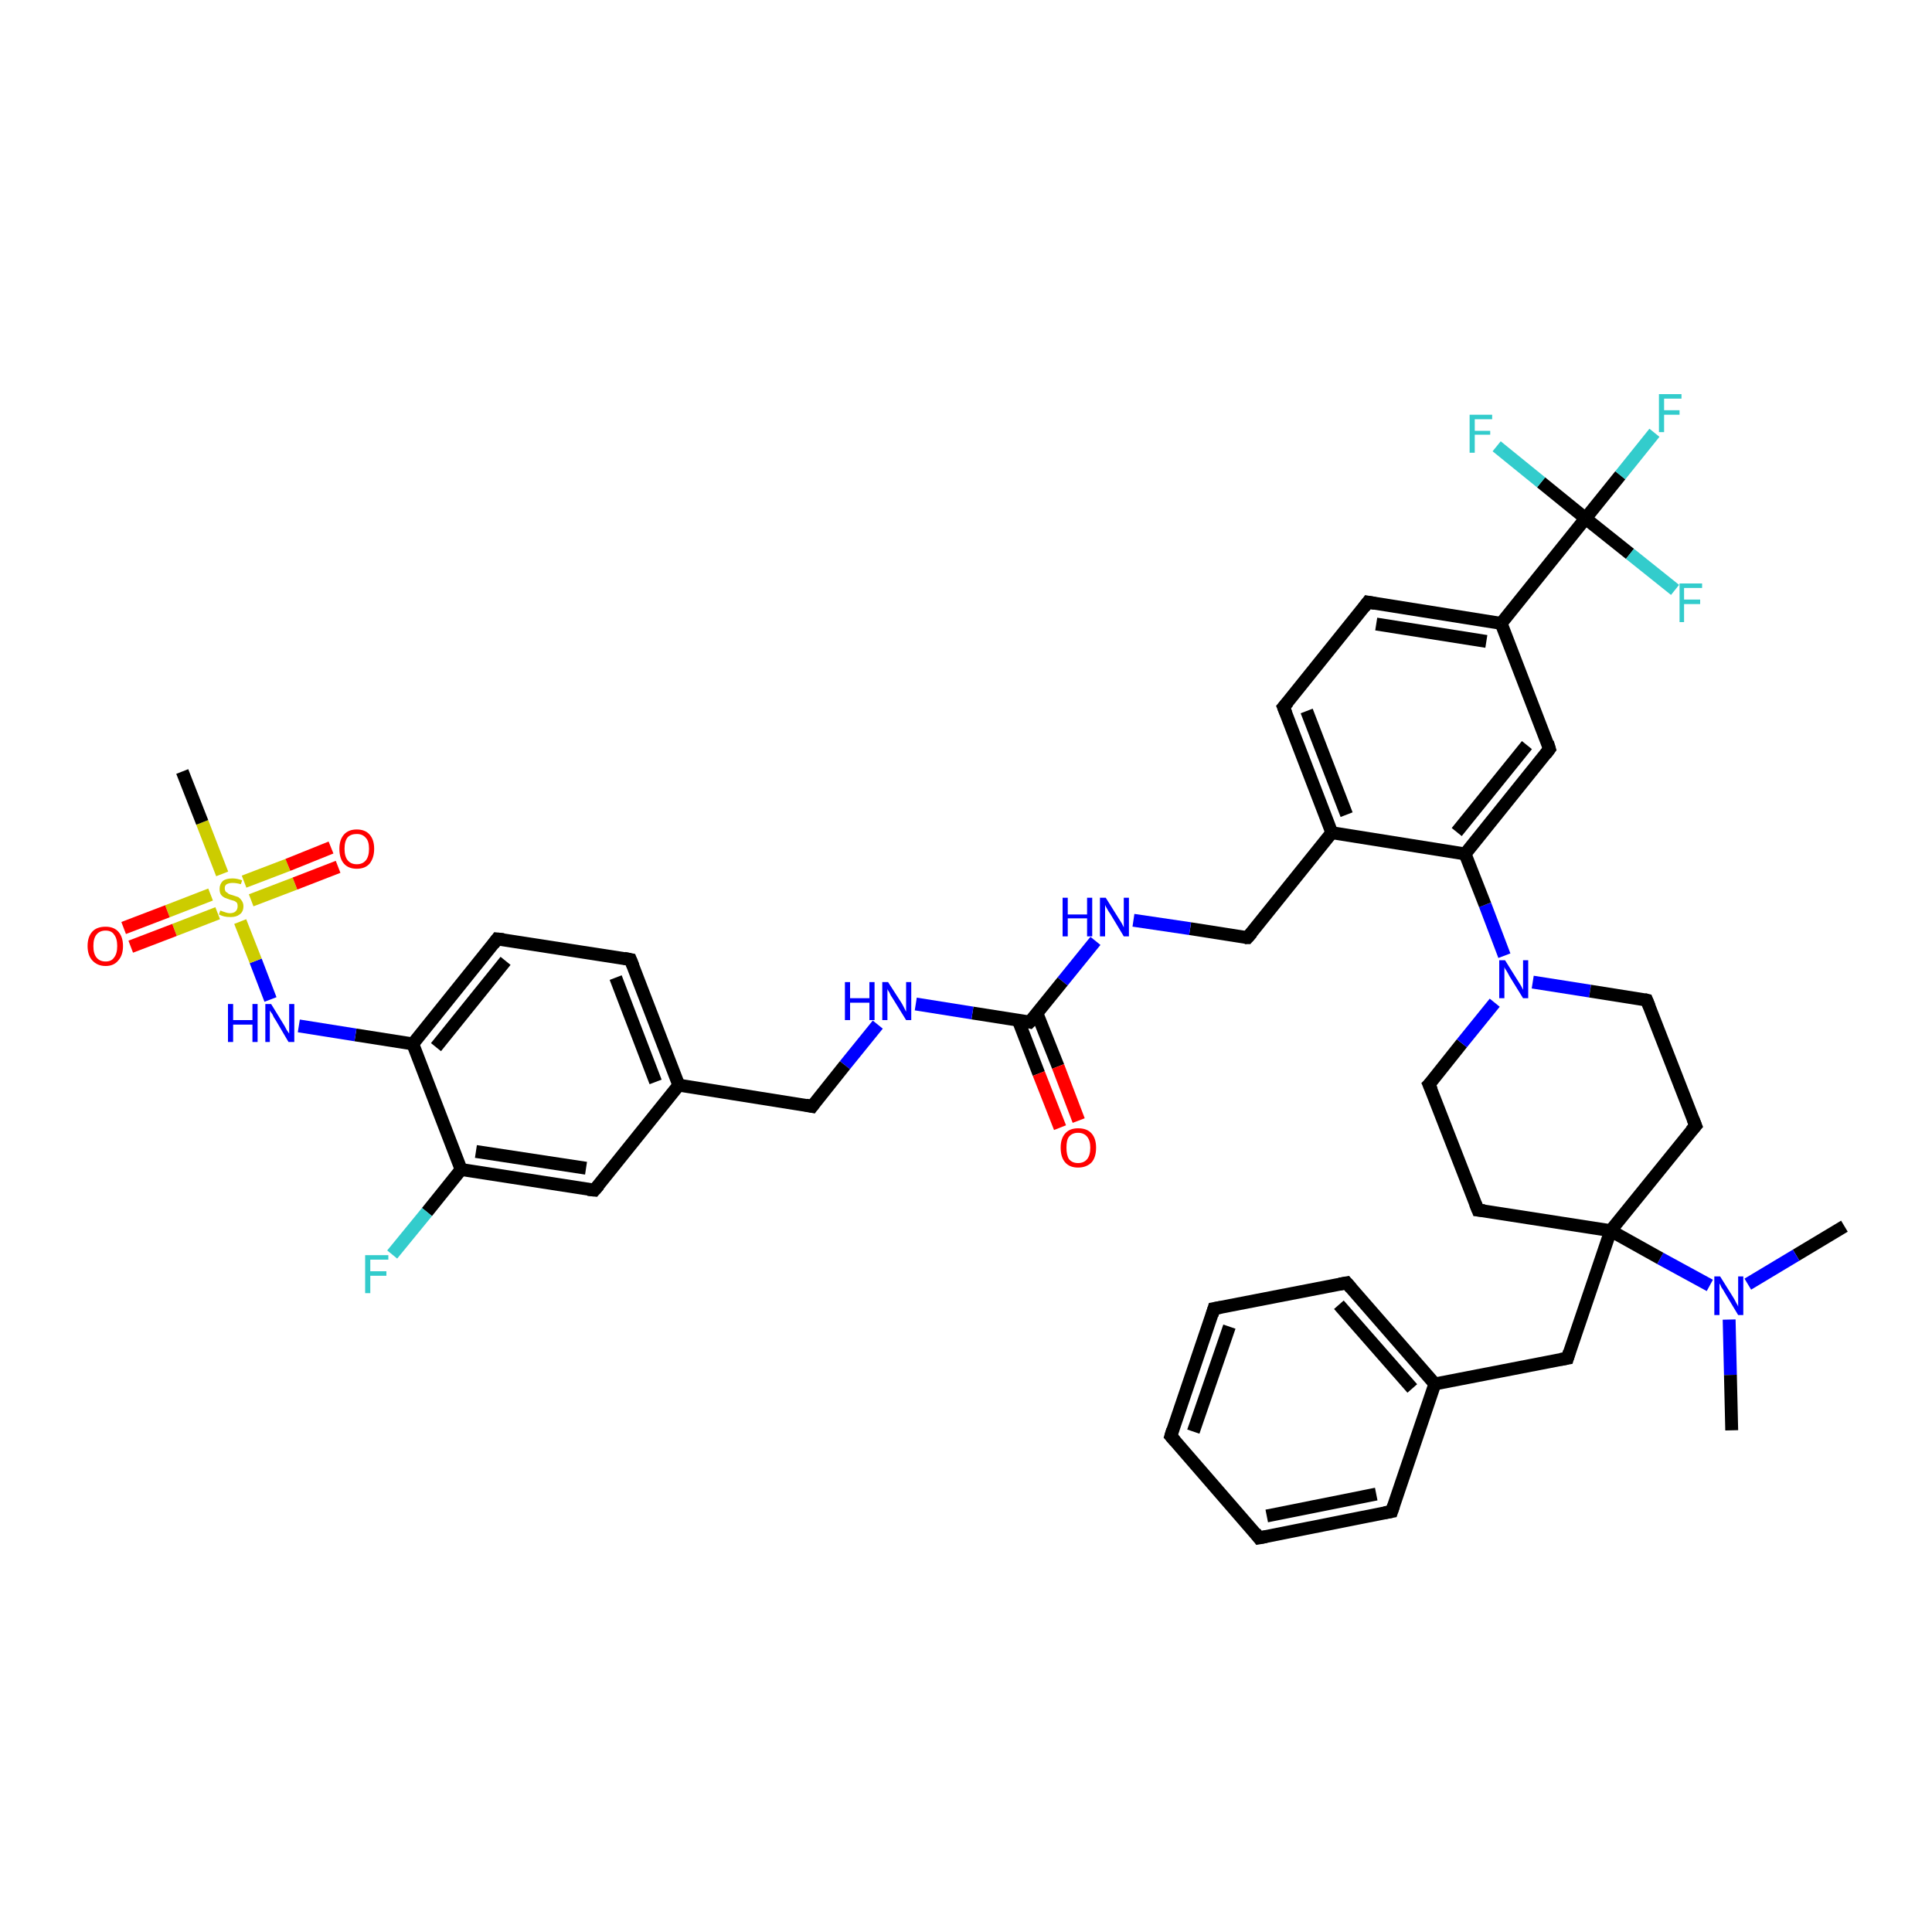 <?xml version='1.0' encoding='iso-8859-1'?>
<svg version='1.1' baseProfile='full'
              xmlns='http://www.w3.org/2000/svg'
                      xmlns:rdkit='http://www.rdkit.org/xml'
                      xmlns:xlink='http://www.w3.org/1999/xlink'
                  xml:space='preserve'
width='300px' height='300px' viewBox='0 0 300 300'>
<!-- END OF HEADER -->
<rect style='opacity:1.0;fill:#FFFFFF;stroke:none' width='300.0' height='300.0' x='0.0' y='0.0'> </rect>
<path class='bond-0 atom-0 atom-1' d='M 286.4,190.4 L 278.9,194.9' style='fill:none;fill-rule:evenodd;stroke:#000000;stroke-width:2.0px;stroke-linecap:butt;stroke-linejoin:miter;stroke-opacity:1' />
<path class='bond-0 atom-0 atom-1' d='M 278.9,194.9 L 271.4,199.4' style='fill:none;fill-rule:evenodd;stroke:#0000FF;stroke-width:2.0px;stroke-linecap:butt;stroke-linejoin:miter;stroke-opacity:1' />
<path class='bond-1 atom-1 atom-2' d='M 268.5,204.9 L 268.7,213.5' style='fill:none;fill-rule:evenodd;stroke:#0000FF;stroke-width:2.0px;stroke-linecap:butt;stroke-linejoin:miter;stroke-opacity:1' />
<path class='bond-1 atom-1 atom-2' d='M 268.7,213.5 L 268.9,222.1' style='fill:none;fill-rule:evenodd;stroke:#000000;stroke-width:2.0px;stroke-linecap:butt;stroke-linejoin:miter;stroke-opacity:1' />
<path class='bond-2 atom-1 atom-3' d='M 265.5,199.6 L 257.8,195.4' style='fill:none;fill-rule:evenodd;stroke:#0000FF;stroke-width:2.0px;stroke-linecap:butt;stroke-linejoin:miter;stroke-opacity:1' />
<path class='bond-2 atom-1 atom-3' d='M 257.8,195.4 L 250.1,191.1' style='fill:none;fill-rule:evenodd;stroke:#000000;stroke-width:2.0px;stroke-linecap:butt;stroke-linejoin:miter;stroke-opacity:1' />
<path class='bond-3 atom-3 atom-4' d='M 250.1,191.1 L 243.4,210.9' style='fill:none;fill-rule:evenodd;stroke:#000000;stroke-width:2.0px;stroke-linecap:butt;stroke-linejoin:miter;stroke-opacity:1' />
<path class='bond-4 atom-4 atom-5' d='M 243.4,210.9 L 222.8,214.9' style='fill:none;fill-rule:evenodd;stroke:#000000;stroke-width:2.0px;stroke-linecap:butt;stroke-linejoin:miter;stroke-opacity:1' />
<path class='bond-5 atom-5 atom-6' d='M 222.8,214.9 L 209.1,199.2' style='fill:none;fill-rule:evenodd;stroke:#000000;stroke-width:2.0px;stroke-linecap:butt;stroke-linejoin:miter;stroke-opacity:1' />
<path class='bond-5 atom-5 atom-6' d='M 219.3,215.6 L 207.9,202.6' style='fill:none;fill-rule:evenodd;stroke:#000000;stroke-width:2.0px;stroke-linecap:butt;stroke-linejoin:miter;stroke-opacity:1' />
<path class='bond-6 atom-6 atom-7' d='M 209.1,199.2 L 188.5,203.2' style='fill:none;fill-rule:evenodd;stroke:#000000;stroke-width:2.0px;stroke-linecap:butt;stroke-linejoin:miter;stroke-opacity:1' />
<path class='bond-7 atom-7 atom-8' d='M 188.5,203.2 L 181.8,223.0' style='fill:none;fill-rule:evenodd;stroke:#000000;stroke-width:2.0px;stroke-linecap:butt;stroke-linejoin:miter;stroke-opacity:1' />
<path class='bond-7 atom-7 atom-8' d='M 190.9,206.0 L 185.3,222.3' style='fill:none;fill-rule:evenodd;stroke:#000000;stroke-width:2.0px;stroke-linecap:butt;stroke-linejoin:miter;stroke-opacity:1' />
<path class='bond-8 atom-8 atom-9' d='M 181.8,223.0 L 195.5,238.8' style='fill:none;fill-rule:evenodd;stroke:#000000;stroke-width:2.0px;stroke-linecap:butt;stroke-linejoin:miter;stroke-opacity:1' />
<path class='bond-9 atom-9 atom-10' d='M 195.5,238.8 L 216.1,234.7' style='fill:none;fill-rule:evenodd;stroke:#000000;stroke-width:2.0px;stroke-linecap:butt;stroke-linejoin:miter;stroke-opacity:1' />
<path class='bond-9 atom-9 atom-10' d='M 196.7,235.4 L 213.7,232.0' style='fill:none;fill-rule:evenodd;stroke:#000000;stroke-width:2.0px;stroke-linecap:butt;stroke-linejoin:miter;stroke-opacity:1' />
<path class='bond-10 atom-3 atom-11' d='M 250.1,191.1 L 229.5,187.9' style='fill:none;fill-rule:evenodd;stroke:#000000;stroke-width:2.0px;stroke-linecap:butt;stroke-linejoin:miter;stroke-opacity:1' />
<path class='bond-11 atom-11 atom-12' d='M 229.5,187.9 L 221.9,168.4' style='fill:none;fill-rule:evenodd;stroke:#000000;stroke-width:2.0px;stroke-linecap:butt;stroke-linejoin:miter;stroke-opacity:1' />
<path class='bond-12 atom-12 atom-13' d='M 221.9,168.4 L 227.0,162.0' style='fill:none;fill-rule:evenodd;stroke:#000000;stroke-width:2.0px;stroke-linecap:butt;stroke-linejoin:miter;stroke-opacity:1' />
<path class='bond-12 atom-12 atom-13' d='M 227.0,162.0 L 232.1,155.7' style='fill:none;fill-rule:evenodd;stroke:#0000FF;stroke-width:2.0px;stroke-linecap:butt;stroke-linejoin:miter;stroke-opacity:1' />
<path class='bond-13 atom-13 atom-14' d='M 238.0,152.5 L 246.9,153.9' style='fill:none;fill-rule:evenodd;stroke:#0000FF;stroke-width:2.0px;stroke-linecap:butt;stroke-linejoin:miter;stroke-opacity:1' />
<path class='bond-13 atom-13 atom-14' d='M 246.9,153.9 L 255.7,155.3' style='fill:none;fill-rule:evenodd;stroke:#000000;stroke-width:2.0px;stroke-linecap:butt;stroke-linejoin:miter;stroke-opacity:1' />
<path class='bond-14 atom-14 atom-15' d='M 255.7,155.3 L 263.3,174.8' style='fill:none;fill-rule:evenodd;stroke:#000000;stroke-width:2.0px;stroke-linecap:butt;stroke-linejoin:miter;stroke-opacity:1' />
<path class='bond-15 atom-13 atom-16' d='M 233.6,148.4 L 230.6,140.5' style='fill:none;fill-rule:evenodd;stroke:#0000FF;stroke-width:2.0px;stroke-linecap:butt;stroke-linejoin:miter;stroke-opacity:1' />
<path class='bond-15 atom-13 atom-16' d='M 230.6,140.5 L 227.5,132.6' style='fill:none;fill-rule:evenodd;stroke:#000000;stroke-width:2.0px;stroke-linecap:butt;stroke-linejoin:miter;stroke-opacity:1' />
<path class='bond-16 atom-16 atom-17' d='M 227.5,132.6 L 240.6,116.3' style='fill:none;fill-rule:evenodd;stroke:#000000;stroke-width:2.0px;stroke-linecap:butt;stroke-linejoin:miter;stroke-opacity:1' />
<path class='bond-16 atom-16 atom-17' d='M 226.2,129.2 L 237.1,115.7' style='fill:none;fill-rule:evenodd;stroke:#000000;stroke-width:2.0px;stroke-linecap:butt;stroke-linejoin:miter;stroke-opacity:1' />
<path class='bond-17 atom-17 atom-18' d='M 240.6,116.3 L 233.1,96.8' style='fill:none;fill-rule:evenodd;stroke:#000000;stroke-width:2.0px;stroke-linecap:butt;stroke-linejoin:miter;stroke-opacity:1' />
<path class='bond-18 atom-18 atom-19' d='M 233.1,96.8 L 212.4,93.5' style='fill:none;fill-rule:evenodd;stroke:#000000;stroke-width:2.0px;stroke-linecap:butt;stroke-linejoin:miter;stroke-opacity:1' />
<path class='bond-18 atom-18 atom-19' d='M 230.8,99.6 L 213.7,96.9' style='fill:none;fill-rule:evenodd;stroke:#000000;stroke-width:2.0px;stroke-linecap:butt;stroke-linejoin:miter;stroke-opacity:1' />
<path class='bond-19 atom-19 atom-20' d='M 212.4,93.5 L 199.3,109.8' style='fill:none;fill-rule:evenodd;stroke:#000000;stroke-width:2.0px;stroke-linecap:butt;stroke-linejoin:miter;stroke-opacity:1' />
<path class='bond-20 atom-20 atom-21' d='M 199.3,109.8 L 206.8,129.3' style='fill:none;fill-rule:evenodd;stroke:#000000;stroke-width:2.0px;stroke-linecap:butt;stroke-linejoin:miter;stroke-opacity:1' />
<path class='bond-20 atom-20 atom-21' d='M 202.9,110.4 L 209.1,126.5' style='fill:none;fill-rule:evenodd;stroke:#000000;stroke-width:2.0px;stroke-linecap:butt;stroke-linejoin:miter;stroke-opacity:1' />
<path class='bond-21 atom-21 atom-22' d='M 206.8,129.3 L 193.7,145.6' style='fill:none;fill-rule:evenodd;stroke:#000000;stroke-width:2.0px;stroke-linecap:butt;stroke-linejoin:miter;stroke-opacity:1' />
<path class='bond-22 atom-22 atom-23' d='M 193.7,145.6 L 184.8,144.2' style='fill:none;fill-rule:evenodd;stroke:#000000;stroke-width:2.0px;stroke-linecap:butt;stroke-linejoin:miter;stroke-opacity:1' />
<path class='bond-22 atom-22 atom-23' d='M 184.8,144.2 L 176.0,142.9' style='fill:none;fill-rule:evenodd;stroke:#0000FF;stroke-width:2.0px;stroke-linecap:butt;stroke-linejoin:miter;stroke-opacity:1' />
<path class='bond-23 atom-23 atom-24' d='M 170.1,146.1 L 165.0,152.4' style='fill:none;fill-rule:evenodd;stroke:#0000FF;stroke-width:2.0px;stroke-linecap:butt;stroke-linejoin:miter;stroke-opacity:1' />
<path class='bond-23 atom-23 atom-24' d='M 165.0,152.4 L 159.9,158.7' style='fill:none;fill-rule:evenodd;stroke:#000000;stroke-width:2.0px;stroke-linecap:butt;stroke-linejoin:miter;stroke-opacity:1' />
<path class='bond-24 atom-24 atom-25' d='M 158.1,158.4 L 161.3,166.7' style='fill:none;fill-rule:evenodd;stroke:#000000;stroke-width:2.0px;stroke-linecap:butt;stroke-linejoin:miter;stroke-opacity:1' />
<path class='bond-24 atom-24 atom-25' d='M 161.3,166.7 L 164.6,175.1' style='fill:none;fill-rule:evenodd;stroke:#FF0000;stroke-width:2.0px;stroke-linecap:butt;stroke-linejoin:miter;stroke-opacity:1' />
<path class='bond-24 atom-24 atom-25' d='M 161.0,157.3 L 164.3,165.6' style='fill:none;fill-rule:evenodd;stroke:#000000;stroke-width:2.0px;stroke-linecap:butt;stroke-linejoin:miter;stroke-opacity:1' />
<path class='bond-24 atom-24 atom-25' d='M 164.3,165.6 L 167.5,174.0' style='fill:none;fill-rule:evenodd;stroke:#FF0000;stroke-width:2.0px;stroke-linecap:butt;stroke-linejoin:miter;stroke-opacity:1' />
<path class='bond-25 atom-24 atom-26' d='M 159.9,158.7 L 151.0,157.3' style='fill:none;fill-rule:evenodd;stroke:#000000;stroke-width:2.0px;stroke-linecap:butt;stroke-linejoin:miter;stroke-opacity:1' />
<path class='bond-25 atom-24 atom-26' d='M 151.0,157.3 L 142.2,155.9' style='fill:none;fill-rule:evenodd;stroke:#0000FF;stroke-width:2.0px;stroke-linecap:butt;stroke-linejoin:miter;stroke-opacity:1' />
<path class='bond-26 atom-26 atom-27' d='M 136.3,159.1 L 131.2,165.4' style='fill:none;fill-rule:evenodd;stroke:#0000FF;stroke-width:2.0px;stroke-linecap:butt;stroke-linejoin:miter;stroke-opacity:1' />
<path class='bond-26 atom-26 atom-27' d='M 131.2,165.4 L 126.1,171.8' style='fill:none;fill-rule:evenodd;stroke:#000000;stroke-width:2.0px;stroke-linecap:butt;stroke-linejoin:miter;stroke-opacity:1' />
<path class='bond-27 atom-27 atom-28' d='M 126.1,171.8 L 105.4,168.5' style='fill:none;fill-rule:evenodd;stroke:#000000;stroke-width:2.0px;stroke-linecap:butt;stroke-linejoin:miter;stroke-opacity:1' />
<path class='bond-28 atom-28 atom-29' d='M 105.4,168.5 L 97.9,149.0' style='fill:none;fill-rule:evenodd;stroke:#000000;stroke-width:2.0px;stroke-linecap:butt;stroke-linejoin:miter;stroke-opacity:1' />
<path class='bond-28 atom-28 atom-29' d='M 101.8,168.0 L 95.6,151.8' style='fill:none;fill-rule:evenodd;stroke:#000000;stroke-width:2.0px;stroke-linecap:butt;stroke-linejoin:miter;stroke-opacity:1' />
<path class='bond-29 atom-29 atom-30' d='M 97.9,149.0 L 77.2,145.8' style='fill:none;fill-rule:evenodd;stroke:#000000;stroke-width:2.0px;stroke-linecap:butt;stroke-linejoin:miter;stroke-opacity:1' />
<path class='bond-30 atom-30 atom-31' d='M 77.2,145.8 L 64.1,162.1' style='fill:none;fill-rule:evenodd;stroke:#000000;stroke-width:2.0px;stroke-linecap:butt;stroke-linejoin:miter;stroke-opacity:1' />
<path class='bond-30 atom-30 atom-31' d='M 78.5,149.2 L 67.7,162.6' style='fill:none;fill-rule:evenodd;stroke:#000000;stroke-width:2.0px;stroke-linecap:butt;stroke-linejoin:miter;stroke-opacity:1' />
<path class='bond-31 atom-31 atom-32' d='M 64.1,162.1 L 55.2,160.7' style='fill:none;fill-rule:evenodd;stroke:#000000;stroke-width:2.0px;stroke-linecap:butt;stroke-linejoin:miter;stroke-opacity:1' />
<path class='bond-31 atom-31 atom-32' d='M 55.2,160.7 L 46.4,159.3' style='fill:none;fill-rule:evenodd;stroke:#0000FF;stroke-width:2.0px;stroke-linecap:butt;stroke-linejoin:miter;stroke-opacity:1' />
<path class='bond-32 atom-32 atom-33' d='M 42.0,155.2 L 39.7,149.2' style='fill:none;fill-rule:evenodd;stroke:#0000FF;stroke-width:2.0px;stroke-linecap:butt;stroke-linejoin:miter;stroke-opacity:1' />
<path class='bond-32 atom-32 atom-33' d='M 39.7,149.2 L 37.3,143.1' style='fill:none;fill-rule:evenodd;stroke:#CCCC00;stroke-width:2.0px;stroke-linecap:butt;stroke-linejoin:miter;stroke-opacity:1' />
<path class='bond-33 atom-33 atom-34' d='M 34.5,135.7 L 31.4,127.7' style='fill:none;fill-rule:evenodd;stroke:#CCCC00;stroke-width:2.0px;stroke-linecap:butt;stroke-linejoin:miter;stroke-opacity:1' />
<path class='bond-33 atom-33 atom-34' d='M 31.4,127.7 L 28.3,119.8' style='fill:none;fill-rule:evenodd;stroke:#000000;stroke-width:2.0px;stroke-linecap:butt;stroke-linejoin:miter;stroke-opacity:1' />
<path class='bond-34 atom-33 atom-35' d='M 39.0,139.8 L 45.8,137.2' style='fill:none;fill-rule:evenodd;stroke:#CCCC00;stroke-width:2.0px;stroke-linecap:butt;stroke-linejoin:miter;stroke-opacity:1' />
<path class='bond-34 atom-33 atom-35' d='M 45.8,137.2 L 52.5,134.6' style='fill:none;fill-rule:evenodd;stroke:#FF0000;stroke-width:2.0px;stroke-linecap:butt;stroke-linejoin:miter;stroke-opacity:1' />
<path class='bond-34 atom-33 atom-35' d='M 37.9,136.9 L 44.7,134.3' style='fill:none;fill-rule:evenodd;stroke:#CCCC00;stroke-width:2.0px;stroke-linecap:butt;stroke-linejoin:miter;stroke-opacity:1' />
<path class='bond-34 atom-33 atom-35' d='M 44.7,134.3 L 51.4,131.6' style='fill:none;fill-rule:evenodd;stroke:#FF0000;stroke-width:2.0px;stroke-linecap:butt;stroke-linejoin:miter;stroke-opacity:1' />
<path class='bond-35 atom-33 atom-36' d='M 32.7,138.9 L 26.0,141.5' style='fill:none;fill-rule:evenodd;stroke:#CCCC00;stroke-width:2.0px;stroke-linecap:butt;stroke-linejoin:miter;stroke-opacity:1' />
<path class='bond-35 atom-33 atom-36' d='M 26.0,141.5 L 19.2,144.1' style='fill:none;fill-rule:evenodd;stroke:#FF0000;stroke-width:2.0px;stroke-linecap:butt;stroke-linejoin:miter;stroke-opacity:1' />
<path class='bond-35 atom-33 atom-36' d='M 33.8,141.8 L 27.1,144.4' style='fill:none;fill-rule:evenodd;stroke:#CCCC00;stroke-width:2.0px;stroke-linecap:butt;stroke-linejoin:miter;stroke-opacity:1' />
<path class='bond-35 atom-33 atom-36' d='M 27.1,144.4 L 20.3,147.0' style='fill:none;fill-rule:evenodd;stroke:#FF0000;stroke-width:2.0px;stroke-linecap:butt;stroke-linejoin:miter;stroke-opacity:1' />
<path class='bond-36 atom-31 atom-37' d='M 64.1,162.1 L 71.6,181.6' style='fill:none;fill-rule:evenodd;stroke:#000000;stroke-width:2.0px;stroke-linecap:butt;stroke-linejoin:miter;stroke-opacity:1' />
<path class='bond-37 atom-37 atom-38' d='M 71.6,181.6 L 66.3,188.2' style='fill:none;fill-rule:evenodd;stroke:#000000;stroke-width:2.0px;stroke-linecap:butt;stroke-linejoin:miter;stroke-opacity:1' />
<path class='bond-37 atom-37 atom-38' d='M 66.3,188.2 L 60.9,194.8' style='fill:none;fill-rule:evenodd;stroke:#33CCCC;stroke-width:2.0px;stroke-linecap:butt;stroke-linejoin:miter;stroke-opacity:1' />
<path class='bond-38 atom-37 atom-39' d='M 71.6,181.6 L 92.3,184.8' style='fill:none;fill-rule:evenodd;stroke:#000000;stroke-width:2.0px;stroke-linecap:butt;stroke-linejoin:miter;stroke-opacity:1' />
<path class='bond-38 atom-37 atom-39' d='M 73.9,178.8 L 91.0,181.4' style='fill:none;fill-rule:evenodd;stroke:#000000;stroke-width:2.0px;stroke-linecap:butt;stroke-linejoin:miter;stroke-opacity:1' />
<path class='bond-39 atom-18 atom-40' d='M 233.1,96.8 L 246.2,80.5' style='fill:none;fill-rule:evenodd;stroke:#000000;stroke-width:2.0px;stroke-linecap:butt;stroke-linejoin:miter;stroke-opacity:1' />
<path class='bond-40 atom-40 atom-41' d='M 246.2,80.5 L 251.6,73.8' style='fill:none;fill-rule:evenodd;stroke:#000000;stroke-width:2.0px;stroke-linecap:butt;stroke-linejoin:miter;stroke-opacity:1' />
<path class='bond-40 atom-40 atom-41' d='M 251.6,73.8 L 256.9,67.2' style='fill:none;fill-rule:evenodd;stroke:#33CCCC;stroke-width:2.0px;stroke-linecap:butt;stroke-linejoin:miter;stroke-opacity:1' />
<path class='bond-41 atom-40 atom-42' d='M 246.2,80.5 L 253.1,86.0' style='fill:none;fill-rule:evenodd;stroke:#000000;stroke-width:2.0px;stroke-linecap:butt;stroke-linejoin:miter;stroke-opacity:1' />
<path class='bond-41 atom-40 atom-42' d='M 253.1,86.0 L 260.1,91.6' style='fill:none;fill-rule:evenodd;stroke:#33CCCC;stroke-width:2.0px;stroke-linecap:butt;stroke-linejoin:miter;stroke-opacity:1' />
<path class='bond-42 atom-40 atom-43' d='M 246.2,80.5 L 239.3,74.9' style='fill:none;fill-rule:evenodd;stroke:#000000;stroke-width:2.0px;stroke-linecap:butt;stroke-linejoin:miter;stroke-opacity:1' />
<path class='bond-42 atom-40 atom-43' d='M 239.3,74.9 L 232.4,69.3' style='fill:none;fill-rule:evenodd;stroke:#33CCCC;stroke-width:2.0px;stroke-linecap:butt;stroke-linejoin:miter;stroke-opacity:1' />
<path class='bond-43 atom-15 atom-3' d='M 263.3,174.8 L 250.1,191.1' style='fill:none;fill-rule:evenodd;stroke:#000000;stroke-width:2.0px;stroke-linecap:butt;stroke-linejoin:miter;stroke-opacity:1' />
<path class='bond-44 atom-21 atom-16' d='M 206.8,129.3 L 227.5,132.6' style='fill:none;fill-rule:evenodd;stroke:#000000;stroke-width:2.0px;stroke-linecap:butt;stroke-linejoin:miter;stroke-opacity:1' />
<path class='bond-45 atom-39 atom-28' d='M 92.3,184.8 L 105.4,168.5' style='fill:none;fill-rule:evenodd;stroke:#000000;stroke-width:2.0px;stroke-linecap:butt;stroke-linejoin:miter;stroke-opacity:1' />
<path class='bond-46 atom-10 atom-5' d='M 216.1,234.7 L 222.8,214.9' style='fill:none;fill-rule:evenodd;stroke:#000000;stroke-width:2.0px;stroke-linecap:butt;stroke-linejoin:miter;stroke-opacity:1' />
<path d='M 243.7,209.9 L 243.4,210.9 L 242.3,211.1' style='fill:none;stroke:#000000;stroke-width:2.0px;stroke-linecap:butt;stroke-linejoin:miter;stroke-opacity:1;' />
<path d='M 209.8,200.0 L 209.1,199.2 L 208.0,199.4' style='fill:none;stroke:#000000;stroke-width:2.0px;stroke-linecap:butt;stroke-linejoin:miter;stroke-opacity:1;' />
<path d='M 189.6,203.0 L 188.5,203.2 L 188.2,204.2' style='fill:none;stroke:#000000;stroke-width:2.0px;stroke-linecap:butt;stroke-linejoin:miter;stroke-opacity:1;' />
<path d='M 182.1,222.0 L 181.8,223.0 L 182.5,223.8' style='fill:none;stroke:#000000;stroke-width:2.0px;stroke-linecap:butt;stroke-linejoin:miter;stroke-opacity:1;' />
<path d='M 194.9,238.0 L 195.5,238.8 L 196.6,238.6' style='fill:none;stroke:#000000;stroke-width:2.0px;stroke-linecap:butt;stroke-linejoin:miter;stroke-opacity:1;' />
<path d='M 215.0,234.9 L 216.1,234.7 L 216.4,233.8' style='fill:none;stroke:#000000;stroke-width:2.0px;stroke-linecap:butt;stroke-linejoin:miter;stroke-opacity:1;' />
<path d='M 230.5,188.0 L 229.5,187.9 L 229.1,186.9' style='fill:none;stroke:#000000;stroke-width:2.0px;stroke-linecap:butt;stroke-linejoin:miter;stroke-opacity:1;' />
<path d='M 222.3,169.3 L 221.9,168.4 L 222.2,168.1' style='fill:none;stroke:#000000;stroke-width:2.0px;stroke-linecap:butt;stroke-linejoin:miter;stroke-opacity:1;' />
<path d='M 255.3,155.2 L 255.7,155.3 L 256.1,156.3' style='fill:none;stroke:#000000;stroke-width:2.0px;stroke-linecap:butt;stroke-linejoin:miter;stroke-opacity:1;' />
<path d='M 262.9,173.8 L 263.3,174.8 L 262.6,175.6' style='fill:none;stroke:#000000;stroke-width:2.0px;stroke-linecap:butt;stroke-linejoin:miter;stroke-opacity:1;' />
<path d='M 240.0,117.1 L 240.6,116.3 L 240.3,115.3' style='fill:none;stroke:#000000;stroke-width:2.0px;stroke-linecap:butt;stroke-linejoin:miter;stroke-opacity:1;' />
<path d='M 213.5,93.7 L 212.4,93.5 L 211.8,94.3' style='fill:none;stroke:#000000;stroke-width:2.0px;stroke-linecap:butt;stroke-linejoin:miter;stroke-opacity:1;' />
<path d='M 200.0,109.0 L 199.3,109.8 L 199.7,110.8' style='fill:none;stroke:#000000;stroke-width:2.0px;stroke-linecap:butt;stroke-linejoin:miter;stroke-opacity:1;' />
<path d='M 194.4,144.8 L 193.7,145.6 L 193.3,145.6' style='fill:none;stroke:#000000;stroke-width:2.0px;stroke-linecap:butt;stroke-linejoin:miter;stroke-opacity:1;' />
<path d='M 160.2,158.4 L 159.9,158.7 L 159.5,158.6' style='fill:none;stroke:#000000;stroke-width:2.0px;stroke-linecap:butt;stroke-linejoin:miter;stroke-opacity:1;' />
<path d='M 126.4,171.4 L 126.1,171.8 L 125.1,171.6' style='fill:none;stroke:#000000;stroke-width:2.0px;stroke-linecap:butt;stroke-linejoin:miter;stroke-opacity:1;' />
<path d='M 98.3,150.0 L 97.9,149.0 L 96.9,148.8' style='fill:none;stroke:#000000;stroke-width:2.0px;stroke-linecap:butt;stroke-linejoin:miter;stroke-opacity:1;' />
<path d='M 78.2,145.9 L 77.2,145.8 L 76.6,146.6' style='fill:none;stroke:#000000;stroke-width:2.0px;stroke-linecap:butt;stroke-linejoin:miter;stroke-opacity:1;' />
<path d='M 91.3,184.7 L 92.3,184.8 L 93.0,184.0' style='fill:none;stroke:#000000;stroke-width:2.0px;stroke-linecap:butt;stroke-linejoin:miter;stroke-opacity:1;' />
<path class='atom-1' d='M 267.1 198.2
L 269.1 201.4
Q 269.3 201.7, 269.6 202.3
Q 269.9 202.8, 269.9 202.9
L 269.9 198.2
L 270.7 198.2
L 270.7 204.2
L 269.9 204.2
L 267.8 200.7
Q 267.6 200.3, 267.3 199.9
Q 267.1 199.4, 267.0 199.3
L 267.0 204.2
L 266.2 204.2
L 266.2 198.2
L 267.1 198.2
' fill='#0000FF'/>
<path class='atom-13' d='M 233.7 149.1
L 235.7 152.3
Q 235.9 152.6, 236.2 153.1
Q 236.5 153.7, 236.5 153.7
L 236.5 149.1
L 237.3 149.1
L 237.3 155.0
L 236.5 155.0
L 234.4 151.6
Q 234.2 151.2, 233.9 150.7
Q 233.6 150.3, 233.6 150.1
L 233.6 155.0
L 232.8 155.0
L 232.8 149.1
L 233.7 149.1
' fill='#0000FF'/>
<path class='atom-23' d='M 165.0 139.4
L 165.8 139.4
L 165.8 142.0
L 168.8 142.0
L 168.8 139.4
L 169.6 139.4
L 169.6 145.4
L 168.8 145.4
L 168.8 142.6
L 165.8 142.6
L 165.8 145.4
L 165.0 145.4
L 165.0 139.4
' fill='#0000FF'/>
<path class='atom-23' d='M 171.7 139.4
L 173.7 142.6
Q 173.9 142.9, 174.2 143.4
Q 174.5 144.0, 174.5 144.0
L 174.5 139.4
L 175.3 139.4
L 175.3 145.4
L 174.5 145.4
L 172.4 141.9
Q 172.1 141.5, 171.9 141.1
Q 171.6 140.6, 171.6 140.5
L 171.6 145.4
L 170.8 145.4
L 170.8 139.4
L 171.7 139.4
' fill='#0000FF'/>
<path class='atom-25' d='M 164.7 178.2
Q 164.7 176.8, 165.4 176.0
Q 166.1 175.2, 167.4 175.2
Q 168.8 175.2, 169.5 176.0
Q 170.2 176.8, 170.2 178.2
Q 170.2 179.7, 169.5 180.5
Q 168.7 181.3, 167.4 181.3
Q 166.1 181.3, 165.4 180.5
Q 164.7 179.7, 164.7 178.2
M 167.4 180.6
Q 168.3 180.6, 168.8 180.0
Q 169.3 179.4, 169.3 178.2
Q 169.3 177.1, 168.8 176.5
Q 168.3 175.9, 167.4 175.9
Q 166.5 175.9, 166.0 176.5
Q 165.6 177.0, 165.6 178.2
Q 165.6 179.4, 166.0 180.0
Q 166.5 180.6, 167.4 180.6
' fill='#FF0000'/>
<path class='atom-26' d='M 131.2 152.5
L 132.0 152.5
L 132.0 155.0
L 135.0 155.0
L 135.0 152.5
L 135.8 152.5
L 135.8 158.4
L 135.0 158.4
L 135.0 155.7
L 132.0 155.7
L 132.0 158.4
L 131.2 158.4
L 131.2 152.5
' fill='#0000FF'/>
<path class='atom-26' d='M 137.9 152.5
L 139.9 155.6
Q 140.1 155.9, 140.4 156.5
Q 140.7 157.1, 140.7 157.1
L 140.7 152.5
L 141.5 152.5
L 141.5 158.4
L 140.7 158.4
L 138.6 155.0
Q 138.3 154.6, 138.1 154.1
Q 137.8 153.7, 137.8 153.5
L 137.8 158.4
L 137.0 158.4
L 137.0 152.5
L 137.9 152.5
' fill='#0000FF'/>
<path class='atom-32' d='M 35.4 155.9
L 36.2 155.9
L 36.2 158.4
L 39.2 158.4
L 39.2 155.9
L 40.0 155.9
L 40.0 161.8
L 39.2 161.8
L 39.2 159.1
L 36.2 159.1
L 36.2 161.8
L 35.4 161.8
L 35.4 155.9
' fill='#0000FF'/>
<path class='atom-32' d='M 42.1 155.9
L 44.0 159.0
Q 44.2 159.3, 44.5 159.9
Q 44.9 160.5, 44.9 160.5
L 44.9 155.9
L 45.7 155.9
L 45.7 161.8
L 44.8 161.8
L 42.8 158.4
Q 42.5 158.0, 42.3 157.5
Q 42.0 157.1, 41.9 156.9
L 41.9 161.8
L 41.2 161.8
L 41.2 155.9
L 42.1 155.9
' fill='#0000FF'/>
<path class='atom-33' d='M 34.2 141.4
Q 34.3 141.4, 34.5 141.5
Q 34.8 141.6, 35.1 141.7
Q 35.4 141.8, 35.7 141.8
Q 36.3 141.8, 36.6 141.5
Q 36.9 141.2, 36.9 140.7
Q 36.9 140.4, 36.8 140.2
Q 36.6 140.0, 36.4 139.9
Q 36.1 139.8, 35.7 139.7
Q 35.2 139.5, 34.9 139.4
Q 34.5 139.2, 34.3 138.9
Q 34.1 138.6, 34.1 138.0
Q 34.1 137.3, 34.6 136.8
Q 35.1 136.4, 36.1 136.4
Q 36.8 136.4, 37.6 136.7
L 37.4 137.3
Q 36.7 137.1, 36.1 137.1
Q 35.6 137.1, 35.2 137.3
Q 34.9 137.5, 34.9 137.9
Q 34.9 138.3, 35.1 138.5
Q 35.3 138.6, 35.5 138.8
Q 35.7 138.9, 36.1 139.0
Q 36.7 139.2, 37.0 139.3
Q 37.3 139.5, 37.5 139.8
Q 37.8 140.2, 37.8 140.7
Q 37.8 141.6, 37.2 142.0
Q 36.7 142.4, 35.8 142.4
Q 35.2 142.4, 34.8 142.3
Q 34.4 142.2, 34.0 142.0
L 34.2 141.4
' fill='#CCCC00'/>
<path class='atom-35' d='M 52.7 131.8
Q 52.7 130.4, 53.4 129.6
Q 54.1 128.8, 55.4 128.8
Q 56.7 128.8, 57.4 129.6
Q 58.1 130.4, 58.1 131.8
Q 58.1 133.2, 57.4 134.1
Q 56.7 134.9, 55.4 134.9
Q 54.1 134.9, 53.4 134.1
Q 52.7 133.3, 52.7 131.8
M 55.4 134.2
Q 56.3 134.2, 56.8 133.6
Q 57.3 133.0, 57.3 131.8
Q 57.3 130.6, 56.8 130.1
Q 56.3 129.5, 55.4 129.5
Q 54.5 129.5, 54.0 130.0
Q 53.5 130.6, 53.5 131.8
Q 53.5 133.0, 54.0 133.6
Q 54.5 134.2, 55.4 134.2
' fill='#FF0000'/>
<path class='atom-36' d='M 13.6 146.9
Q 13.6 145.5, 14.3 144.7
Q 15.0 143.9, 16.4 143.9
Q 17.7 143.9, 18.4 144.7
Q 19.1 145.5, 19.1 146.9
Q 19.1 148.3, 18.4 149.1
Q 17.7 150.0, 16.4 150.0
Q 15.1 150.0, 14.3 149.1
Q 13.6 148.3, 13.6 146.9
M 16.4 149.3
Q 17.3 149.3, 17.7 148.7
Q 18.2 148.1, 18.2 146.9
Q 18.2 145.7, 17.7 145.1
Q 17.3 144.5, 16.4 144.5
Q 15.5 144.5, 15.0 145.1
Q 14.5 145.7, 14.5 146.9
Q 14.5 148.1, 15.0 148.7
Q 15.5 149.3, 16.4 149.3
' fill='#FF0000'/>
<path class='atom-38' d='M 56.7 194.9
L 60.3 194.9
L 60.3 195.6
L 57.5 195.6
L 57.5 197.4
L 60.0 197.4
L 60.0 198.1
L 57.5 198.1
L 57.5 200.8
L 56.7 200.8
L 56.7 194.9
' fill='#33CCCC'/>
<path class='atom-41' d='M 257.6 61.2
L 261.1 61.2
L 261.1 61.9
L 258.4 61.9
L 258.4 63.7
L 260.8 63.7
L 260.8 64.4
L 258.4 64.4
L 258.4 67.1
L 257.6 67.1
L 257.6 61.2
' fill='#33CCCC'/>
<path class='atom-42' d='M 260.8 90.6
L 264.3 90.6
L 264.3 91.3
L 261.5 91.3
L 261.5 93.1
L 264.0 93.1
L 264.0 93.8
L 261.5 93.8
L 261.5 96.6
L 260.8 96.6
L 260.8 90.6
' fill='#33CCCC'/>
<path class='atom-43' d='M 228.2 64.4
L 231.7 64.4
L 231.7 65.1
L 229.0 65.1
L 229.0 66.9
L 231.4 66.9
L 231.4 67.5
L 229.0 67.5
L 229.0 70.3
L 228.2 70.3
L 228.2 64.4
' fill='#33CCCC'/>
</svg>
